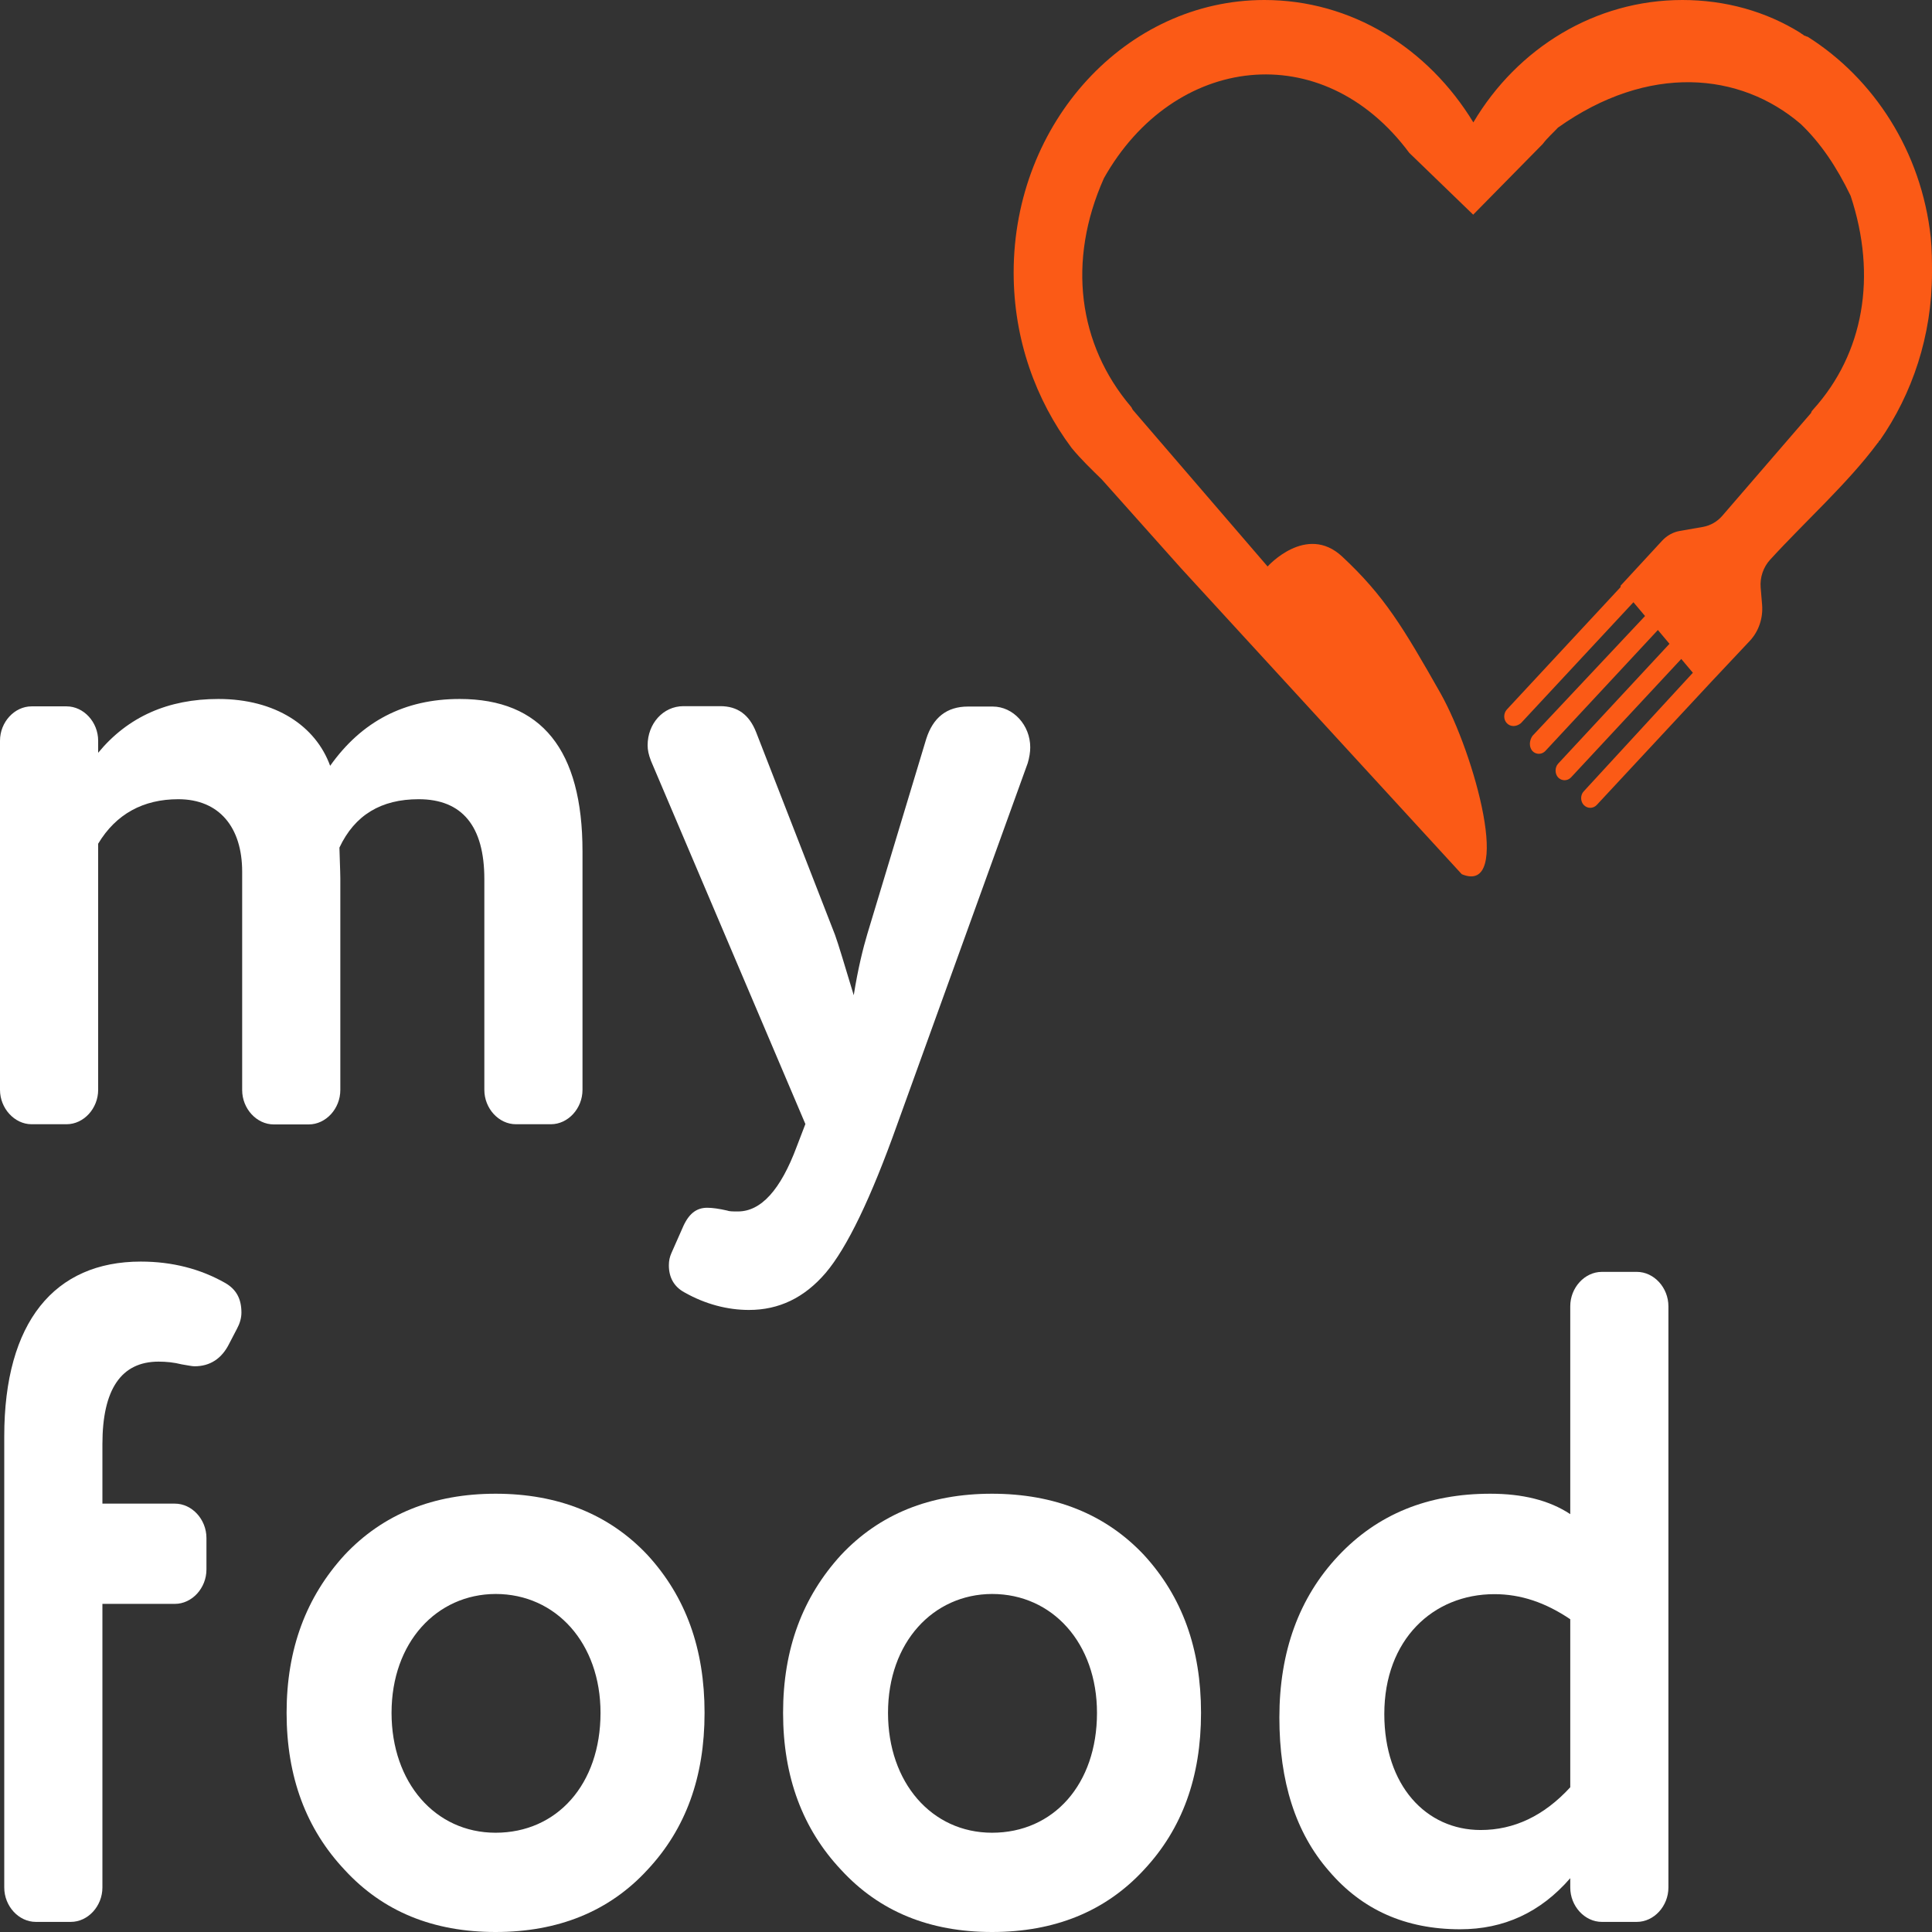 <?xml version="1.0" encoding="UTF-8"?> <svg xmlns="http://www.w3.org/2000/svg" width="134" height="134" viewBox="0 0 134 134" fill="none"><rect x="0" y="0" width="134" height="134" fill="#333333" stroke="none"/> <path fill-rule="evenodd" clip-rule="evenodd" d="M93.092 38.603C90.604 36.286 87.918 39.29 87.918 39.29L78.585 28.444C78.511 28.363 78.511 28.269 78.425 28.188C74.798 23.903 73.993 18.123 76.568 12.356C81.395 3.786 91.706 2.466 97.746 10.604L102.177 14.889L107.004 9.984C107.326 9.553 107.735 9.203 108.057 8.852C114.332 4.393 120.694 4.999 124.89 8.596C126.264 9.903 127.39 11.574 128.356 13.582C130.212 19.187 129.247 24.523 125.781 28.377C125.707 28.457 125.62 28.552 125.62 28.633L119.456 35.774C119.11 36.178 118.639 36.447 118.132 36.542L116.51 36.825C116.04 36.906 115.607 37.148 115.273 37.512L112.401 40.624V40.719L104.516 49.207C104.269 49.477 104.269 49.908 104.516 50.164C104.764 50.42 105.16 50.42 105.482 50.164L113.292 41.77L114.097 42.726L106.287 51.04C106.051 51.39 106.051 51.821 106.287 52.091C106.534 52.347 106.93 52.347 107.178 52.091L114.988 43.696L115.792 44.653L108.069 52.967C107.834 53.223 107.834 53.667 108.069 53.923C108.317 54.179 108.713 54.179 108.96 53.923L116.609 45.704L117.414 46.661L109.851 54.88C109.604 55.136 109.604 55.581 109.851 55.837C110.099 56.093 110.495 56.093 110.742 55.837L118.714 47.267L121.362 44.451C121.981 43.791 122.291 42.875 122.216 41.945L122.117 40.759C122.056 40.045 122.303 39.331 122.774 38.819C125.175 36.191 128.182 33.496 130.225 30.735L130.299 30.654C130.299 30.654 130.299 30.559 130.373 30.559C132.626 27.326 134 23.297 134 18.918C134 18.136 134 17.341 133.913 16.465C133.27 10.51 129.965 5.444 125.373 2.547C125.286 2.547 125.212 2.466 125.125 2.466C125.051 2.371 124.964 2.371 124.89 2.291C122.476 0.781 119.654 0 116.684 0C110.643 0 105.247 3.328 102.189 8.489C99.046 3.328 93.736 0 87.695 0C78.115 0 70.305 8.489 70.305 18.904C70.305 23.539 71.84 27.743 74.328 31.071C74.971 31.853 75.702 32.553 76.419 33.254L81.89 39.385L101.385 60.633C104.95 62.116 102.301 52.32 99.9 48.062C97.325 43.521 96.013 41.325 93.092 38.603Z" fill="#FB5A16"></path> <path d="M6.808 52.212C8.875 49.706 11.66 48.48 15.15 48.48C19.111 48.48 21.896 50.353 22.898 53.115C25.089 50.029 28.048 48.48 31.885 48.48C37.566 48.48 40.401 52.024 40.401 59.044V75.59C40.401 76.883 39.398 77.975 38.21 77.975H35.783C34.595 77.975 33.593 76.883 33.593 75.59V60.97C33.593 57.305 32.058 55.432 29.038 55.432C26.439 55.432 24.607 56.524 23.542 58.788C23.542 59.044 23.604 60.458 23.604 60.916V75.603C23.604 76.897 22.601 77.988 21.413 77.988H18.987C17.799 77.988 16.796 76.897 16.796 75.603V60.458C16.796 57.373 15.2 55.432 12.365 55.432C9.939 55.432 8.045 56.456 6.808 58.518V75.59C6.808 76.883 5.805 77.975 4.617 77.975H2.191C1.003 77.975 0 76.87 0 75.59V51.377C0 50.083 1.003 48.992 2.191 48.992H4.617C5.805 48.992 6.808 50.083 6.808 51.377V52.212Z" fill="white"></path> <path d="M57.914 64.837C58.15 65.484 58.57 66.899 59.214 69.028C59.511 67.155 59.87 65.74 60.155 64.783L64.24 51.255C64.71 49.773 65.663 49.005 67.136 49.005H68.856C70.28 49.005 71.456 50.299 71.456 51.835C71.456 52.158 71.394 52.549 71.282 52.926L62.234 77.975C60.402 83.121 58.744 86.544 57.271 88.282C55.786 90.02 54.016 90.856 51.949 90.856C50.476 90.856 48.928 90.465 47.456 89.629C46.75 89.239 46.391 88.606 46.391 87.757C46.391 87.433 46.453 87.177 46.564 86.921L47.332 85.183C47.74 84.213 48.272 83.768 49.052 83.768C49.411 83.768 49.881 83.836 50.414 83.957C50.587 84.024 50.822 84.024 51.181 84.024C52.778 84.024 54.139 82.542 55.266 79.51L55.86 77.961L45.153 52.778C44.98 52.333 44.918 52.01 44.918 51.687C44.918 50.204 45.983 48.978 47.406 48.978H49.956C51.144 48.978 51.961 49.557 52.444 50.784L57.914 64.837Z" fill="white"></path> <path d="M7.103 111.269V130.914C7.103 132.208 6.1 133.299 4.912 133.299H2.486C1.297 133.299 0.295 132.208 0.295 130.914V99.614C0.295 91.691 3.785 87.501 9.764 87.501C11.954 87.501 13.91 88.013 15.618 88.983C16.386 89.427 16.745 90.074 16.745 91.044C16.745 91.435 16.621 91.812 16.448 92.136L15.915 93.16C15.383 94.251 14.554 94.763 13.489 94.763C13.316 94.763 13.019 94.696 12.598 94.629C12.066 94.494 11.534 94.44 11.001 94.44C8.402 94.44 7.103 96.367 7.103 100.166V104.289H12.128C13.316 104.289 14.319 105.381 14.319 106.674V108.857C14.319 110.151 13.316 111.242 12.128 111.242H7.103V111.269Z" fill="white"></path> <path d="M34.373 134C30.053 134 26.562 132.585 23.901 129.688C21.24 126.859 19.878 123.248 19.878 118.801C19.878 114.355 21.24 110.757 23.901 107.847C26.562 105.017 30.053 103.602 34.373 103.602C38.692 103.602 42.245 105.017 44.906 107.847C47.567 110.744 48.867 114.355 48.867 118.801C48.867 123.248 47.567 126.845 44.906 129.688C42.245 132.585 38.692 134 34.373 134ZM27.157 118.801C27.157 123.625 30.177 127.115 34.373 127.115C38.63 127.115 41.651 123.76 41.651 118.801C41.651 113.977 38.569 110.555 34.373 110.555C30.288 110.569 27.157 113.91 27.157 118.801Z" fill="white"></path> <path d="M68.807 134C64.487 134 60.997 132.585 58.336 129.688C55.674 126.859 54.313 123.248 54.313 118.801C54.313 114.355 55.674 110.757 58.336 107.847C60.997 105.017 64.487 103.602 68.807 103.602C73.127 103.602 76.679 105.017 79.34 107.847C82.001 110.744 83.301 114.355 83.301 118.801C83.301 123.248 82.001 126.845 79.34 129.688C76.667 132.585 73.127 134 68.807 134ZM61.591 118.801C61.591 123.625 64.611 127.115 68.807 127.115C73.065 127.115 76.085 123.76 76.085 118.801C76.085 113.977 73.003 110.555 68.807 110.555C64.722 110.569 61.591 113.91 61.591 118.801Z" fill="white"></path> <path d="M113.527 88.215C114.715 88.215 115.718 89.306 115.718 90.6V130.914C115.718 132.208 114.715 133.299 113.527 133.299H111.101C109.913 133.299 108.91 132.208 108.91 130.914V130.267C106.843 132.652 104.293 133.811 101.273 133.811C97.486 133.811 94.466 132.464 92.163 129.755C89.861 127.114 88.735 123.571 88.735 119.124C88.735 114.557 90.096 110.811 92.819 107.914C95.542 105.017 99.033 103.602 103.353 103.602C105.605 103.602 107.437 104.047 108.91 105.017V90.6C108.91 89.306 109.913 88.215 111.101 88.215H113.527ZM108.91 112.307C107.19 111.148 105.482 110.568 103.65 110.568C99.392 110.568 96.013 113.721 96.013 118.882C96.013 123.84 98.909 126.926 102.697 126.926C104.999 126.926 107.078 125.956 108.91 123.962V112.307Z" fill="white"></path> </svg> 